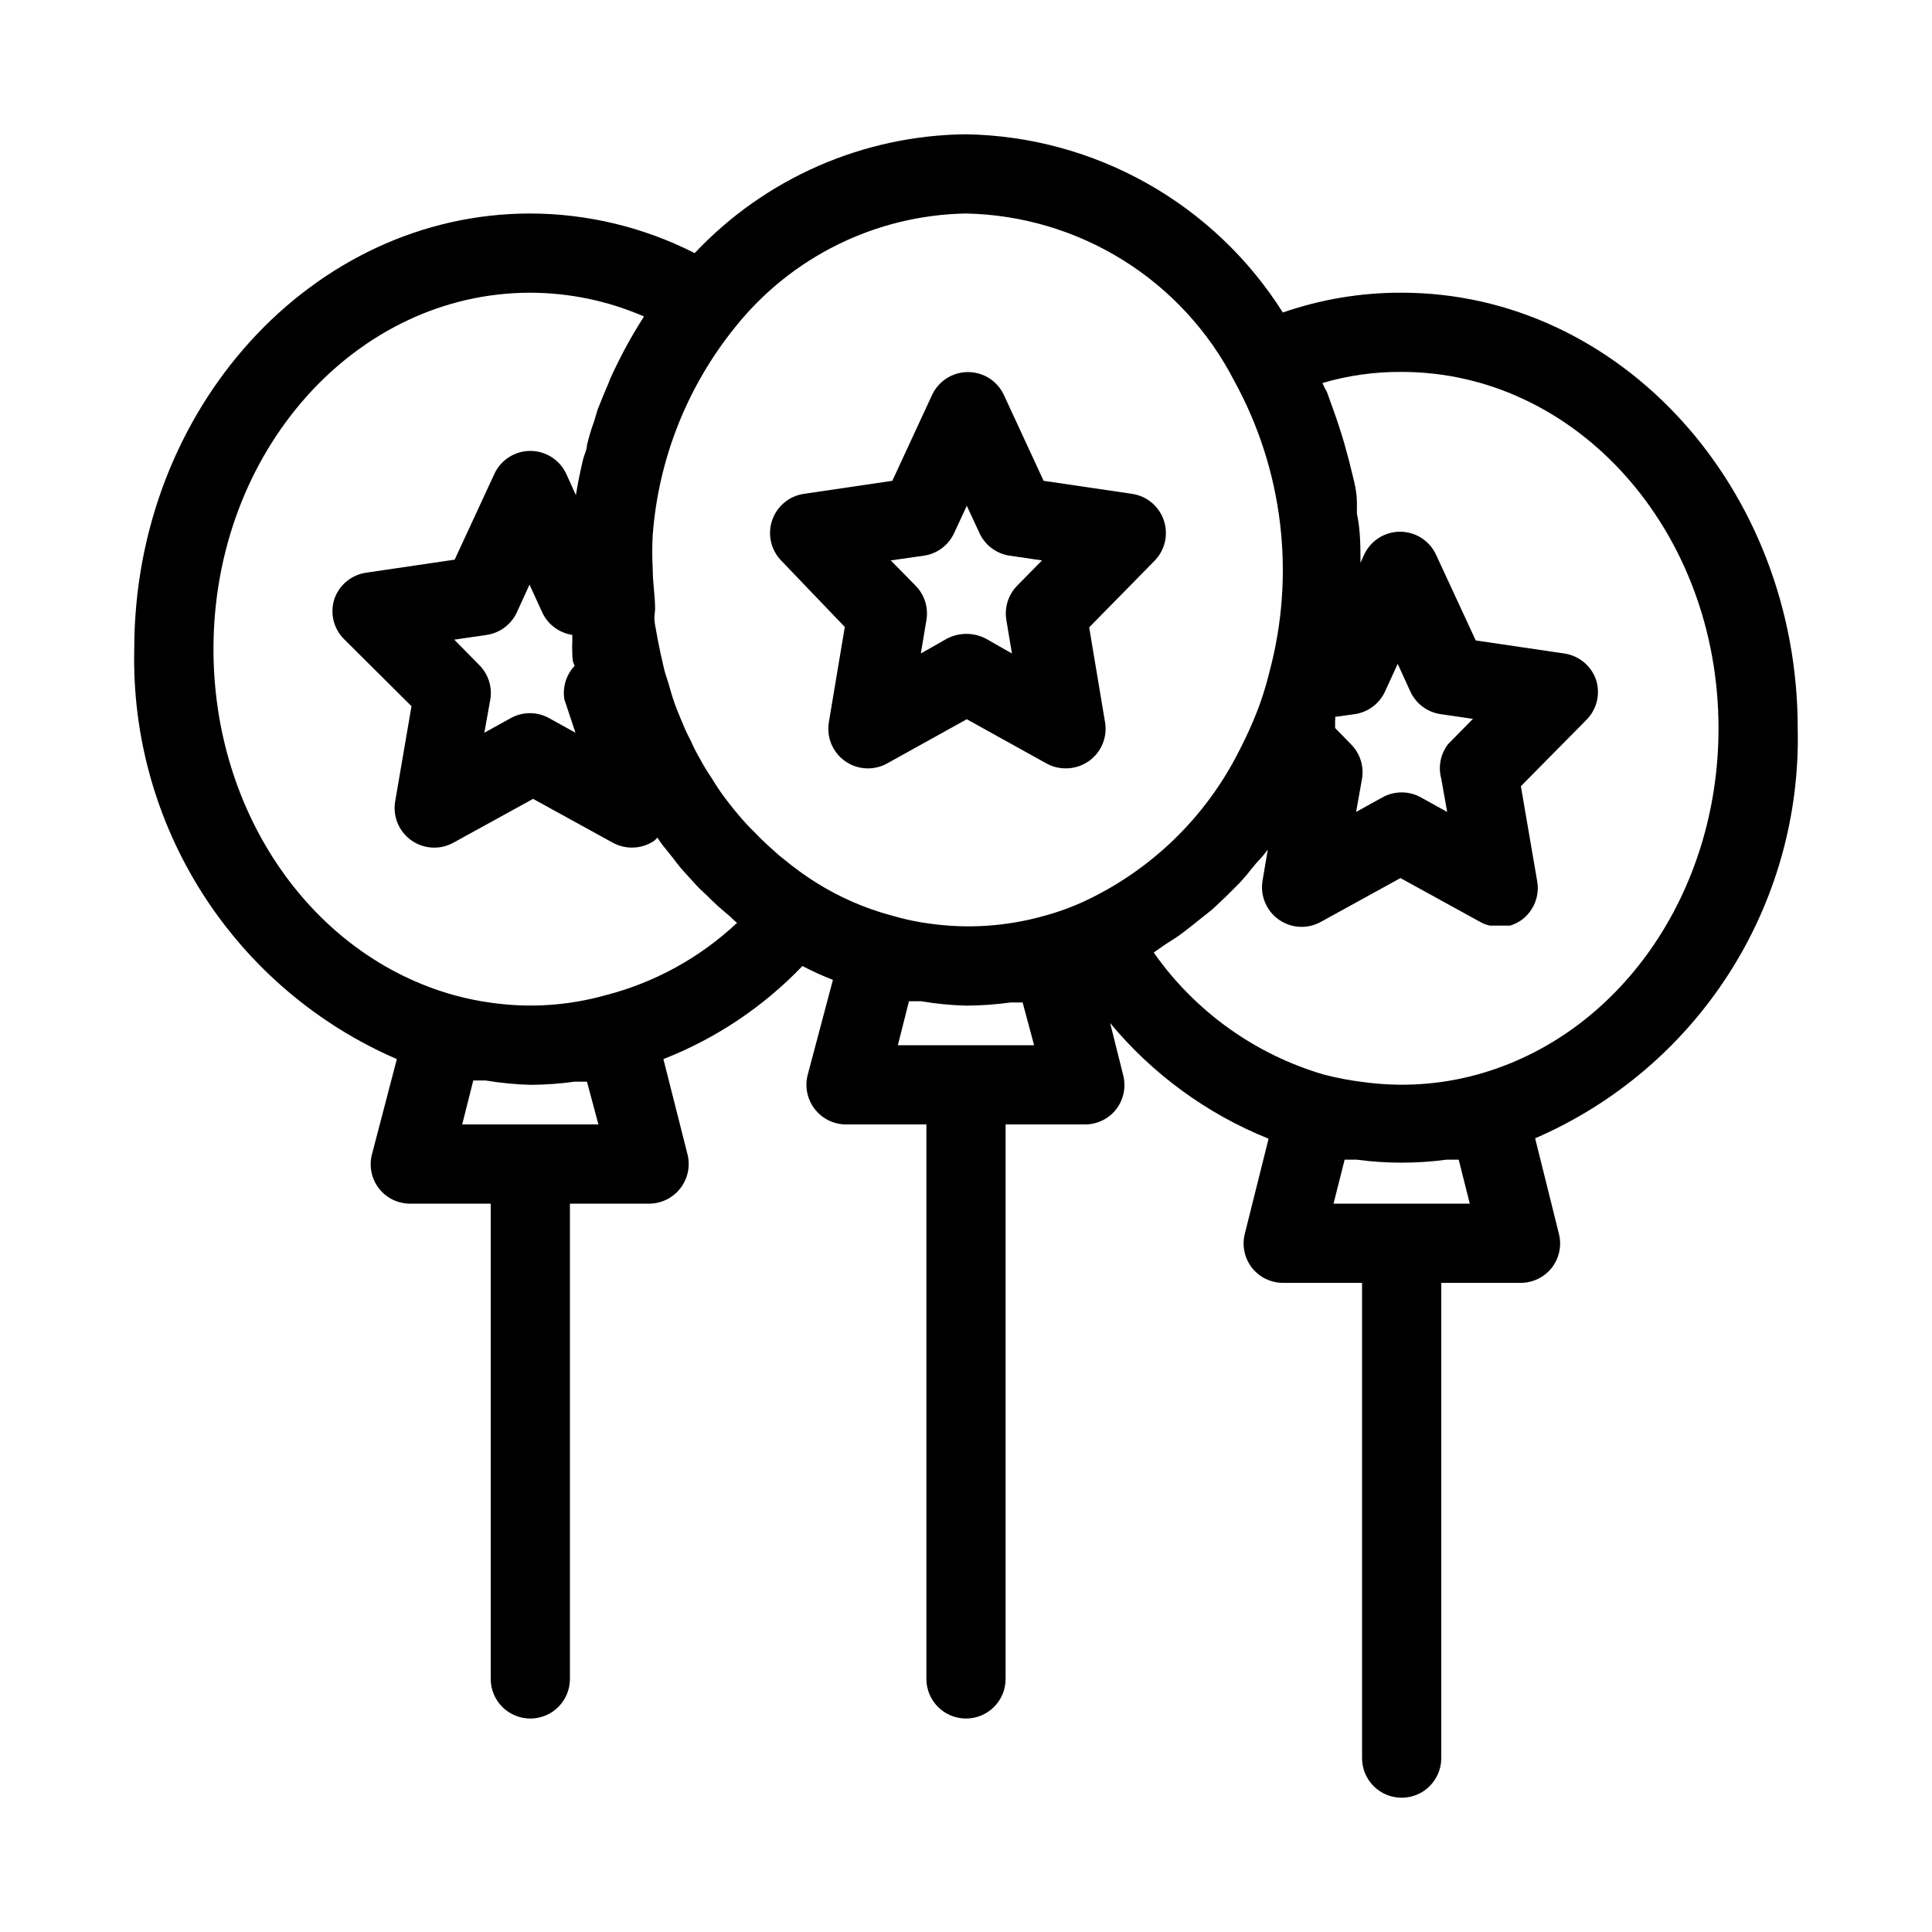 <?xml version="1.0" encoding="UTF-8"?>
<!-- Uploaded to: ICON Repo, www.svgrepo.com, Generator: ICON Repo Mixer Tools -->
<svg fill="#000000" width="800px" height="800px" version="1.1" viewBox="144 144 512 512" xmlns="http://www.w3.org/2000/svg">
 <g>
  <path d="m515.45 221.57c-10.715-0.039-21.359 1.738-31.488 5.246-18.23-28.898-49.801-46.656-83.965-47.23-27.254 0.273-53.219 11.645-71.898 31.488-13.496-6.863-28.418-10.457-43.559-10.496-57.832 0-104.96 51.746-104.96 115.46-0.531 22.977 5.809 45.59 18.207 64.941 12.395 19.355 30.285 34.566 51.383 43.691l-6.613 25.297c-0.797 3.137-0.102 6.469 1.891 9.023 2.066 2.625 5.266 4.106 8.605 3.992h20.992v125.95c0 5.797 4.699 10.496 10.496 10.496s10.496-4.699 10.496-10.496v-125.95h20.992c3.246-0.008 6.309-1.52 8.289-4.094 1.957-2.531 2.652-5.816 1.891-8.922l-6.402-25.297c13.926-5.445 26.5-13.863 36.84-24.664 2.625 1.371 5.324 2.598 8.082 3.672l-6.715 25.297c-0.766 3.106-0.066 6.391 1.887 8.922 2.051 2.66 5.25 4.184 8.609 4.094h20.992v146.94c0 5.797 4.699 10.496 10.496 10.496s10.496-4.699 10.496-10.496v-146.94h20.992c3.231 0.016 6.289-1.457 8.289-3.988 1.988-2.559 2.688-5.891 1.891-9.027l-3.465-13.855c11.23 13.547 25.66 24.082 41.984 30.648l-6.297 25.191c-0.797 3.137-0.098 6.469 1.891 9.023 1.98 2.508 4.992 3.977 8.184 3.988h20.992v125.95c0 5.797 4.699 10.496 10.496 10.496s10.496-4.699 10.496-10.496v-125.95h20.992c3.231 0.02 6.289-1.453 8.293-3.988 1.988-2.555 2.688-5.887 1.891-9.023l-6.297-25.297c21.094-9.125 38.984-24.336 51.383-43.691 12.395-19.352 18.734-41.965 18.203-64.941 0-63.711-47.125-115.46-104.96-115.46zm10.496 128.79 1.574 8.816-6.824-3.777h0.004c-3.246-1.875-7.25-1.875-10.496 0l-6.824 3.777 1.574-8.816c0.551-3.34-0.543-6.738-2.938-9.129l-4.199-4.305v-1.891c0.059-0.348 0.059-0.703 0-1.051l5.246-0.734h0.004c3.496-0.523 6.496-2.769 7.977-5.981l3.359-7.348 3.359 7.348c1.48 3.211 4.477 5.457 7.977 5.981l8.605 1.258-6.613 6.719v0.004c-1.984 2.598-2.644 5.973-1.785 9.129zm-125.95-149.78c14.734 0.293 29.117 4.562 41.629 12.359 12.508 7.797 22.676 18.832 29.43 31.934 12.98 23.574 16.328 51.262 9.34 77.25-1.09 4.527-2.562 8.953-4.41 13.227-1.156 2.731-2.414 5.352-3.777 7.977-8.801 17.324-23.133 31.215-40.723 39.465-3.551 1.648-7.238 2.984-11.023 3.988-9.762 2.727-19.98 3.406-30.02 1.996-3.371-0.438-6.707-1.141-9.969-2.102-7.16-1.902-13.988-4.871-20.258-8.816-2.926-1.848-5.731-3.883-8.398-6.086-0.988-0.75-1.938-1.555-2.832-2.414-1.68-1.469-3.359-3.043-4.934-4.723v-0.004c-1.031-0.961-2.012-1.977-2.938-3.043-1.785-1.996-3.465-4.094-5.039-6.191s-2.414-3.465-3.57-5.352c-1.078-1.547-2.059-3.16-2.938-4.828-0.945-1.59-1.785-3.238-2.519-4.934-0.82-1.535-1.555-3.109-2.203-4.723-0.734-1.785-1.469-3.465-2.098-5.246-0.629-1.785-1.051-3.359-1.574-5.144-0.523-1.785-0.945-2.731-1.258-4.199-0.316-1.469-0.629-2.832-0.945-4.199-0.316-1.363-0.945-4.723-1.363-7.137-0.418-2.414 0-2.938 0-4.41 0-3.359-0.629-6.719-0.629-10.496h-0.004c-0.16-2.973-0.16-5.949 0-8.922 1.523-20.203 9.176-39.465 21.934-55.207 14.887-18.594 37.273-29.594 61.09-30.02zm-103.49 137.6-6.824-3.777c-3.246-1.875-7.246-1.875-10.496 0l-6.824 3.777 1.574-8.816h0.004c0.551-3.34-0.543-6.738-2.938-9.129l-6.613-6.719 8.605-1.258v-0.004c3.496-0.523 6.496-2.769 7.977-5.981l3.359-7.348 3.359 7.348c1.48 3.211 4.481 5.457 7.977 5.981v1.68c-0.059 1.016-0.059 2.031 0 3.047 0 1.156 0 2.309 0.629 3.465v-0.004c-2.254 2.387-3.262 5.688-2.727 8.922zm-30.02 103.81 2.938-11.652h3.258c3.922 0.656 7.883 1.039 11.859 1.156 3.934-0.016 7.859-0.297 11.754-0.84h3.254l3.043 11.336zm37.891-34.219c-9.762 2.727-19.98 3.406-30.02 1.996-3.328-0.445-6.625-1.109-9.863-1.996-37.684-10.391-63.922-48.07-63.922-91.734 0-52.48 37.68-94.465 83.969-94.465 10.363 0.023 20.617 2.164 30.121 6.297-1.156 1.785-2.203 3.57-3.254 5.352l-0.945 1.68c-1.574 2.832-3.043 5.773-4.41 8.711l0.004 0.004c-0.289 0.574-0.535 1.172-0.734 1.781-1.051 2.414-1.996 4.723-2.938 7.137l-0.945 3.148c-0.77 2.098-1.398 4.199-1.891 6.297 0 1.156-0.629 2.309-0.945 3.465-0.316 1.156-0.945 4.094-1.363 6.191l-0.629 3.57-2.519-5.562c-1.707-3.742-5.438-6.144-9.551-6.144s-7.848 2.402-9.551 6.144l-10.496 22.672-23.512 3.465c-3.898 0.582-7.141 3.297-8.398 7.031-1.16 3.695-0.191 7.731 2.519 10.496l17.949 17.844-4.305 25.086c-0.742 4.039 0.941 8.141 4.305 10.496 3.324 2.332 7.699 2.539 11.23 0.523l20.992-11.547 20.992 11.547c1.566 0.891 3.34 1.359 5.141 1.367 2.18 0.016 4.305-0.645 6.09-1.891 0.219-0.27 0.465-0.516 0.734-0.734 0.453 0.723 0.945 1.422 1.469 2.098 1.156 1.469 2.414 2.938 3.57 4.512 1.156 1.574 2.832 3.254 4.305 4.934 1.469 1.68 2.414 2.519 3.672 3.672v0.004c1.855 1.891 3.82 3.68 5.879 5.352 0.734 0.629 1.363 1.363 2.203 1.996-9.844 9.25-21.867 15.859-34.953 19.207zm77.566 13.227 2.938-11.652h3.254c3.922 0.664 7.887 1.051 11.863 1.156 3.965-0.016 7.93-0.297 11.859-0.84h3.148l3.043 11.336zm115.46 41.984 2.938-11.652h3.254c7.871 1.051 15.848 1.051 23.723 0h3.254l2.938 11.652zm38.102-34.219c-9.84 2.711-20.125 3.387-30.23 1.992-3.539-0.426-7.047-1.094-10.496-1.992-18.234-5.367-34.109-16.766-45.027-32.328l3.148-2.203c1.469-0.945 3.043-1.891 4.41-2.938 1.363-1.051 2.625-1.996 3.883-3.043l4.094-3.254 3.672-3.465 3.672-3.672c1.156-1.258 2.309-2.625 3.359-3.988 1.051-1.363 2.309-2.519 3.359-3.883l0.629-0.84-1.363 8.082v-0.004c-0.742 4.039 0.941 8.141 4.305 10.496 3.324 2.332 7.699 2.539 11.23 0.523l20.992-11.547 20.992 11.547c0.844 0.504 1.766 0.859 2.727 1.051h5.356c1-0.324 1.953-0.785 2.832-1.363 3.367-2.356 5.047-6.457 4.305-10.496l-4.305-25.086 17.422-17.633h0.004c2.711-2.766 3.68-6.801 2.519-10.496-1.258-3.734-4.5-6.453-8.398-7.035l-23.512-3.465-10.496-22.672v0.004c-1.703-3.742-5.438-6.144-9.551-6.144-4.113 0-7.848 2.402-9.551 6.144l-0.945 2.098c0-4.305 0-8.711-0.945-13.016v-2.938c0-3.777-1.258-7.453-2.098-11.125l-1.258-4.617c-0.945-3.254-1.996-6.402-3.148-9.551l-1.469-4.094-0.004-0.004c-0.453-0.73-0.84-1.504-1.156-2.309 6.816-2.004 13.891-2.992 20.992-2.938 46.289 0 83.969 41.984 83.969 94.465 0 43.664-26.238 81.344-63.918 91.734z"/>
  <path d="m367.88 310.15-4.199 25.086h0.004c-0.742 4.039 0.938 8.141 4.301 10.496 3.328 2.332 7.703 2.539 11.23 0.523l20.992-11.652 20.992 11.652c1.57 0.891 3.34 1.359 5.144 1.367 3.121 0.043 6.102-1.305 8.133-3.676 2.027-2.375 2.894-5.527 2.363-8.605l-4.199-25.086 17.32-17.633c2.762-2.809 3.723-6.926 2.484-10.668-1.238-3.738-4.469-6.469-8.363-7.07l-23.512-3.465-10.496-22.672c-1.703-3.742-5.438-6.144-9.551-6.144-4.113 0-7.848 2.402-9.551 6.144l-10.496 22.672-23.512 3.465c-3.894 0.602-7.125 3.332-8.363 7.07-1.238 3.742-0.277 7.859 2.484 10.668zm20.992-18.895c3.5-0.52 6.496-2.769 7.981-5.981l3.359-7.242 3.359 7.242h-0.004c1.48 3.211 4.481 5.461 7.977 5.981l8.605 1.258-6.613 6.719 0.004 0.004c-2.356 2.41-3.41 5.809-2.836 9.129l1.469 8.816-6.824-3.883h0.004c-3.277-1.754-7.219-1.754-10.496 0l-6.824 3.883 1.469-8.816h0.004c0.574-3.32-0.48-6.719-2.836-9.129l-6.613-6.719z"/>
 </g>
</svg>